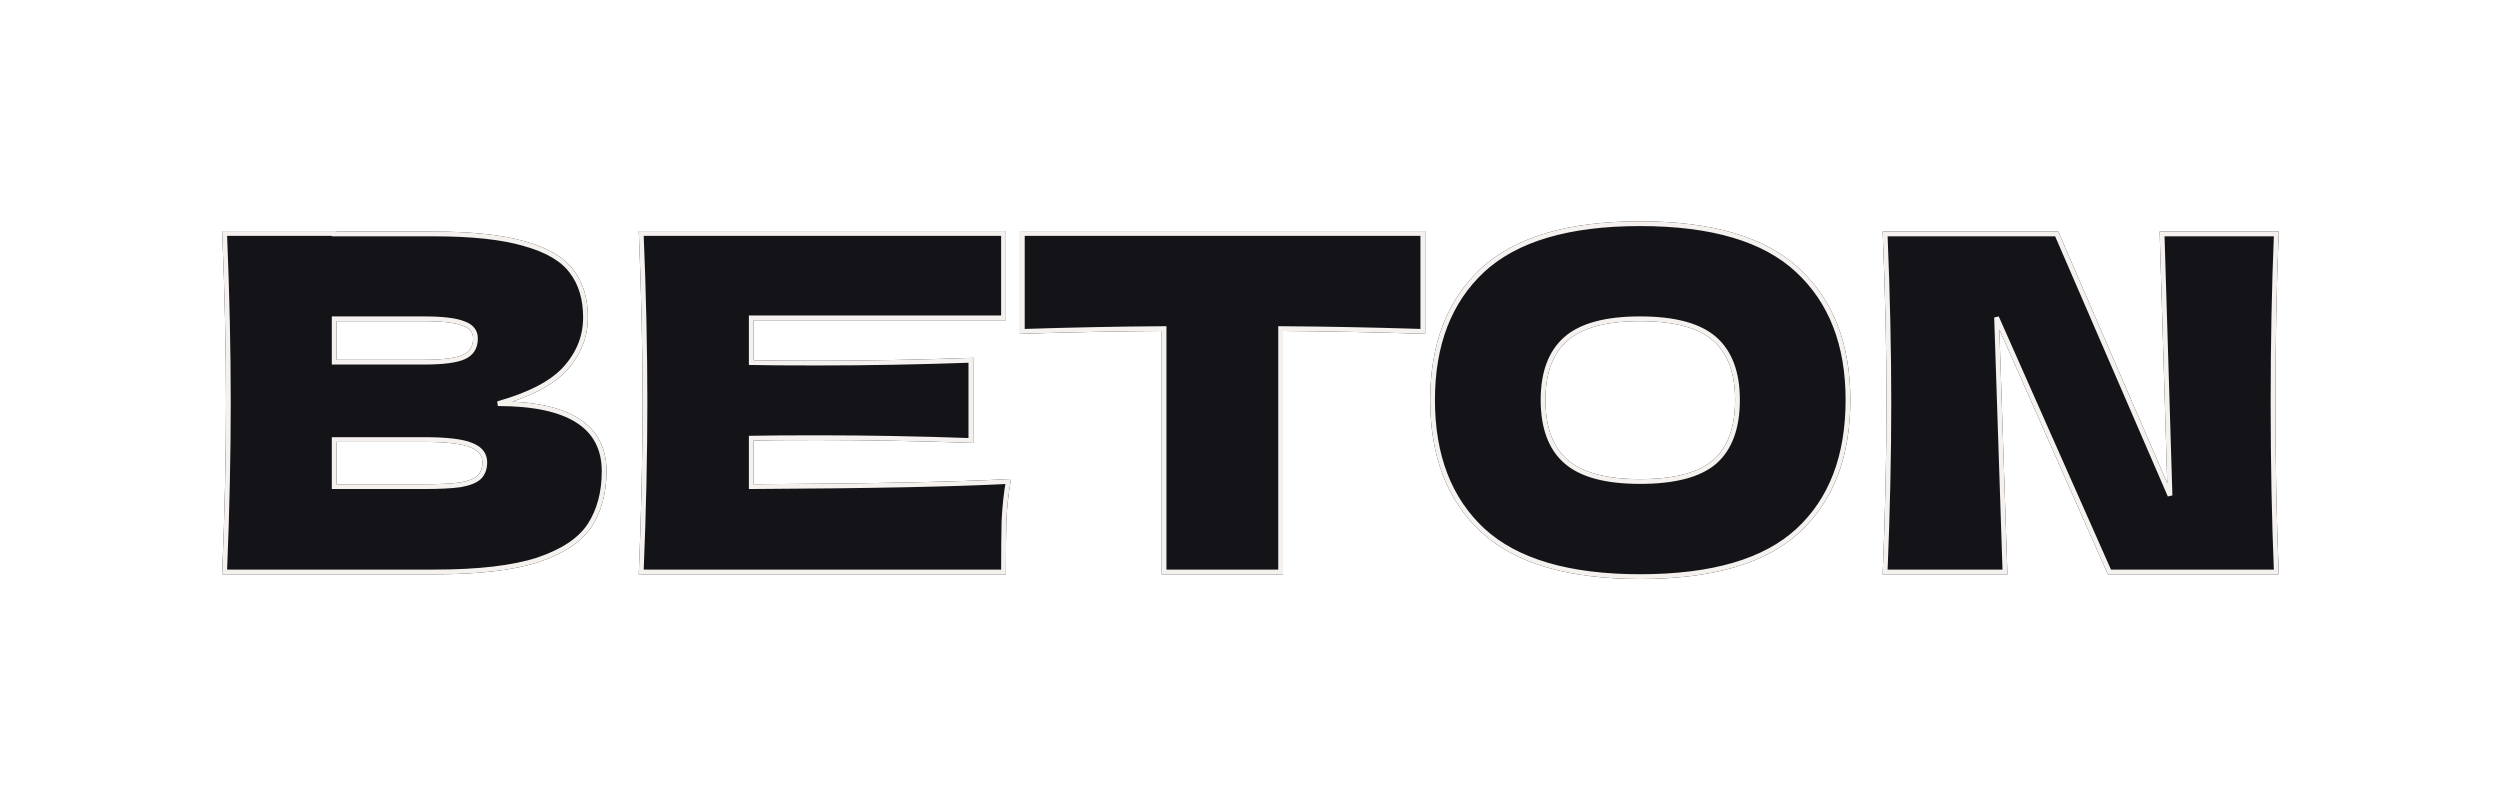 <?xml version="1.0" encoding="UTF-8"?> <svg xmlns="http://www.w3.org/2000/svg" width="1140" height="365" viewBox="0 0 1140 365" fill="none"><g filter="url(#filter0_ddd_1_112)"><path d="M227.019 184.065C259.335 184.065 275.492 194.341 275.492 214.892C275.492 224.53 273.296 232.751 268.902 239.554C264.508 246.216 256.642 251.46 245.303 255.287C233.964 258.972 218.231 260.814 198.105 260.814H102.434C103.567 233.318 104.134 207.593 104.134 183.64C104.134 159.686 103.567 133.961 102.434 106.465H152.395V106.677H197.68C215.255 106.677 229.074 108.165 239.137 111.142C249.342 113.977 256.5 118.158 260.61 123.686C264.862 129.213 266.988 136.229 266.988 144.733C266.988 153.379 263.941 161.104 257.846 167.907C251.893 174.568 241.618 179.954 227.019 184.065ZM152.395 145.371V165.143H193.215C202.003 165.143 208.097 164.364 211.499 162.804C215.042 161.245 216.814 158.411 216.814 154.3C216.814 151.04 214.971 148.773 211.286 147.497C207.743 146.08 201.719 145.371 193.215 145.371H152.395ZM193.215 221.908C200.585 221.908 206.184 221.625 210.011 221.058C213.979 220.349 216.814 219.215 218.515 217.656C220.216 215.955 221.066 213.687 221.066 210.853C221.066 207.168 219.011 204.546 214.901 202.986C210.932 201.286 203.703 200.435 193.215 200.435H152.395V221.908H193.215ZM342.58 221.908C396.44 221.625 435.488 220.845 459.725 219.569C458.732 225.381 458.095 231.404 457.811 237.641C457.669 243.735 457.598 251.46 457.598 260.814H292.406C293.54 233.318 294.107 207.593 294.107 183.64C294.107 159.686 293.54 133.961 292.406 106.465H457.598V144.946H342.58V165.356C349.384 165.497 359.447 165.568 372.77 165.568C395.306 165.568 418.621 165.143 442.716 164.293V200.86C418.621 200.01 395.306 199.585 372.77 199.585C359.447 199.585 349.384 199.656 342.58 199.797V221.908ZM648.81 151.111C626.558 150.403 604.943 149.977 583.966 149.836V260.814H530.815V149.836C509.697 149.977 488.153 150.403 466.184 151.111V106.465H648.81V151.111ZM747.858 262.94C715.401 262.94 691.518 255.925 676.211 241.893C660.903 227.719 653.25 207.876 653.25 182.364C653.25 157.135 660.832 137.434 675.998 123.26C691.306 109.087 715.259 102 747.858 102C780.599 102 804.552 109.087 819.718 123.26C835.025 137.434 842.679 157.135 842.679 182.364C842.679 208.018 835.096 227.861 819.93 241.893C804.765 255.925 780.741 262.94 747.858 262.94ZM747.858 219.569C763.591 219.569 774.929 216.593 781.874 210.64C788.82 204.546 792.292 195.12 792.292 182.364C792.292 169.891 788.82 160.608 781.874 154.513C774.929 148.418 763.591 145.371 747.858 145.371C732.267 145.371 720.999 148.418 714.054 154.513C707.109 160.608 703.637 169.891 703.637 182.364C703.637 194.978 707.109 204.333 714.054 210.428C720.999 216.522 732.267 219.569 747.858 219.569ZM1038 106.677C1037.01 130.631 1036.51 156.285 1036.51 183.64C1036.51 211.136 1037.01 236.861 1038 260.814H961.886L910.436 144.733L914.263 260.814H859.624C860.758 233.318 861.325 207.593 861.325 183.64C861.325 159.828 860.758 134.174 859.624 106.677H937.862L989.524 225.948L985.91 106.677H1038Z" fill="#141418" stroke="#141418" stroke-width="2.173"></path></g><path d="M227.019 184.065C259.335 184.065 275.492 194.341 275.492 214.892C275.492 224.53 273.296 232.751 268.902 239.554C264.508 246.216 256.642 251.46 245.303 255.287C233.964 258.972 218.231 260.814 198.105 260.814H102.434C103.567 233.318 104.134 207.593 104.134 183.64C104.134 159.686 103.567 133.961 102.434 106.465H152.395V106.677H197.68C215.255 106.677 229.074 108.165 239.137 111.142C249.342 113.977 256.5 118.158 260.61 123.686C264.862 129.213 266.988 136.229 266.988 144.733C266.988 153.379 263.941 161.104 257.846 167.907C251.893 174.568 241.618 179.954 227.019 184.065ZM152.395 145.371V165.143H193.215C202.003 165.143 208.097 164.364 211.499 162.804C215.042 161.245 216.814 158.411 216.814 154.3C216.814 151.04 214.971 148.773 211.286 147.497C207.743 146.08 201.719 145.371 193.215 145.371H152.395ZM193.215 221.908C200.585 221.908 206.184 221.625 210.011 221.058C213.979 220.349 216.814 219.215 218.515 217.656C220.216 215.955 221.066 213.687 221.066 210.853C221.066 207.168 219.011 204.546 214.901 202.986C210.932 201.286 203.703 200.435 193.215 200.435H152.395V221.908H193.215ZM342.58 221.908C396.44 221.625 435.488 220.845 459.725 219.569C458.732 225.381 458.095 231.404 457.811 237.641C457.669 243.735 457.598 251.46 457.598 260.814H292.406C293.54 233.318 294.107 207.593 294.107 183.64C294.107 159.686 293.54 133.961 292.406 106.465H457.598V144.946H342.58V165.356C349.384 165.497 359.447 165.568 372.77 165.568C395.306 165.568 418.621 165.143 442.716 164.293V200.86C418.621 200.01 395.306 199.585 372.77 199.585C359.447 199.585 349.384 199.656 342.58 199.797V221.908ZM648.81 151.111C626.558 150.403 604.943 149.977 583.966 149.836V260.814H530.815V149.836C509.697 149.977 488.153 150.403 466.184 151.111V106.465H648.81V151.111ZM747.858 262.94C715.401 262.94 691.518 255.925 676.211 241.893C660.903 227.719 653.25 207.876 653.25 182.364C653.25 157.135 660.832 137.434 675.998 123.26C691.306 109.087 715.259 102 747.858 102C780.599 102 804.552 109.087 819.718 123.26C835.025 137.434 842.679 157.135 842.679 182.364C842.679 208.018 835.096 227.861 819.93 241.893C804.765 255.925 780.741 262.94 747.858 262.94ZM747.858 219.569C763.591 219.569 774.929 216.593 781.874 210.64C788.82 204.546 792.292 195.12 792.292 182.364C792.292 169.891 788.82 160.608 781.874 154.513C774.929 148.418 763.591 145.371 747.858 145.371C732.267 145.371 720.999 148.418 714.054 154.513C707.109 160.608 703.637 169.891 703.637 182.364C703.637 194.978 707.109 204.333 714.054 210.428C720.999 216.522 732.267 219.569 747.858 219.569ZM1038 106.677C1037.01 130.631 1036.51 156.285 1036.51 183.64C1036.51 211.136 1037.01 236.861 1038 260.814H961.886L910.436 144.733L914.263 260.814H859.624C860.758 233.318 861.325 207.593 861.325 183.64C861.325 159.828 860.758 134.174 859.624 106.677H937.862L989.524 225.948L985.91 106.677H1038Z" stroke="#F4F1EE" stroke-width="2.173"></path><defs><filter id="filter0_ddd_1_112" x="0.913" y="0.525" width="1138.61" height="363.89" filterUnits="userSpaceOnUse" color-interpolation-filters="sRGB"><feFlood flood-opacity="0" result="BackgroundImageFix"></feFlood><feColorMatrix in="SourceAlpha" type="matrix" values="0 0 0 0 0 0 0 0 0 0 0 0 0 0 0 0 0 0 127 0" result="hardAlpha"></feColorMatrix><feOffset></feOffset><feGaussianBlur stdDeviation="14.857"></feGaussianBlur><feComposite in2="hardAlpha" operator="out"></feComposite><feColorMatrix type="matrix" values="0 0 0 0 0.945 0 0 0 0 0.349 0 0 0 0 0.161 0 0 0 1 0"></feColorMatrix><feBlend mode="normal" in2="BackgroundImageFix" result="effect1_dropShadow_1_112"></feBlend><feColorMatrix in="SourceAlpha" type="matrix" values="0 0 0 0 0 0 0 0 0 0 0 0 0 0 0 0 0 0 127 0" result="hardAlpha"></feColorMatrix><feOffset></feOffset><feGaussianBlur stdDeviation="50.194"></feGaussianBlur><feComposite in2="hardAlpha" operator="out"></feComposite><feColorMatrix type="matrix" values="0 0 0 0 0.955 0 0 0 0 0.562 0 0 0 0 0.438 0 0 0 0.35 0"></feColorMatrix><feBlend mode="normal" in2="effect1_dropShadow_1_112" result="effect2_dropShadow_1_112"></feBlend><feColorMatrix in="SourceAlpha" type="matrix" values="0 0 0 0 0 0 0 0 0 0 0 0 0 0 0 0 0 0 127 0" result="hardAlpha"></feColorMatrix><feOffset></feOffset><feGaussianBlur stdDeviation="4.016"></feGaussianBlur><feComposite in2="hardAlpha" operator="out"></feComposite><feColorMatrix type="matrix" values="0 0 0 0 1 0 0 0 0 1 0 0 0 0 1 0 0 0 1 0"></feColorMatrix><feBlend mode="normal" in2="effect2_dropShadow_1_112" result="effect3_dropShadow_1_112"></feBlend><feBlend mode="normal" in="SourceGraphic" in2="effect3_dropShadow_1_112" result="shape"></feBlend></filter></defs></svg> 
